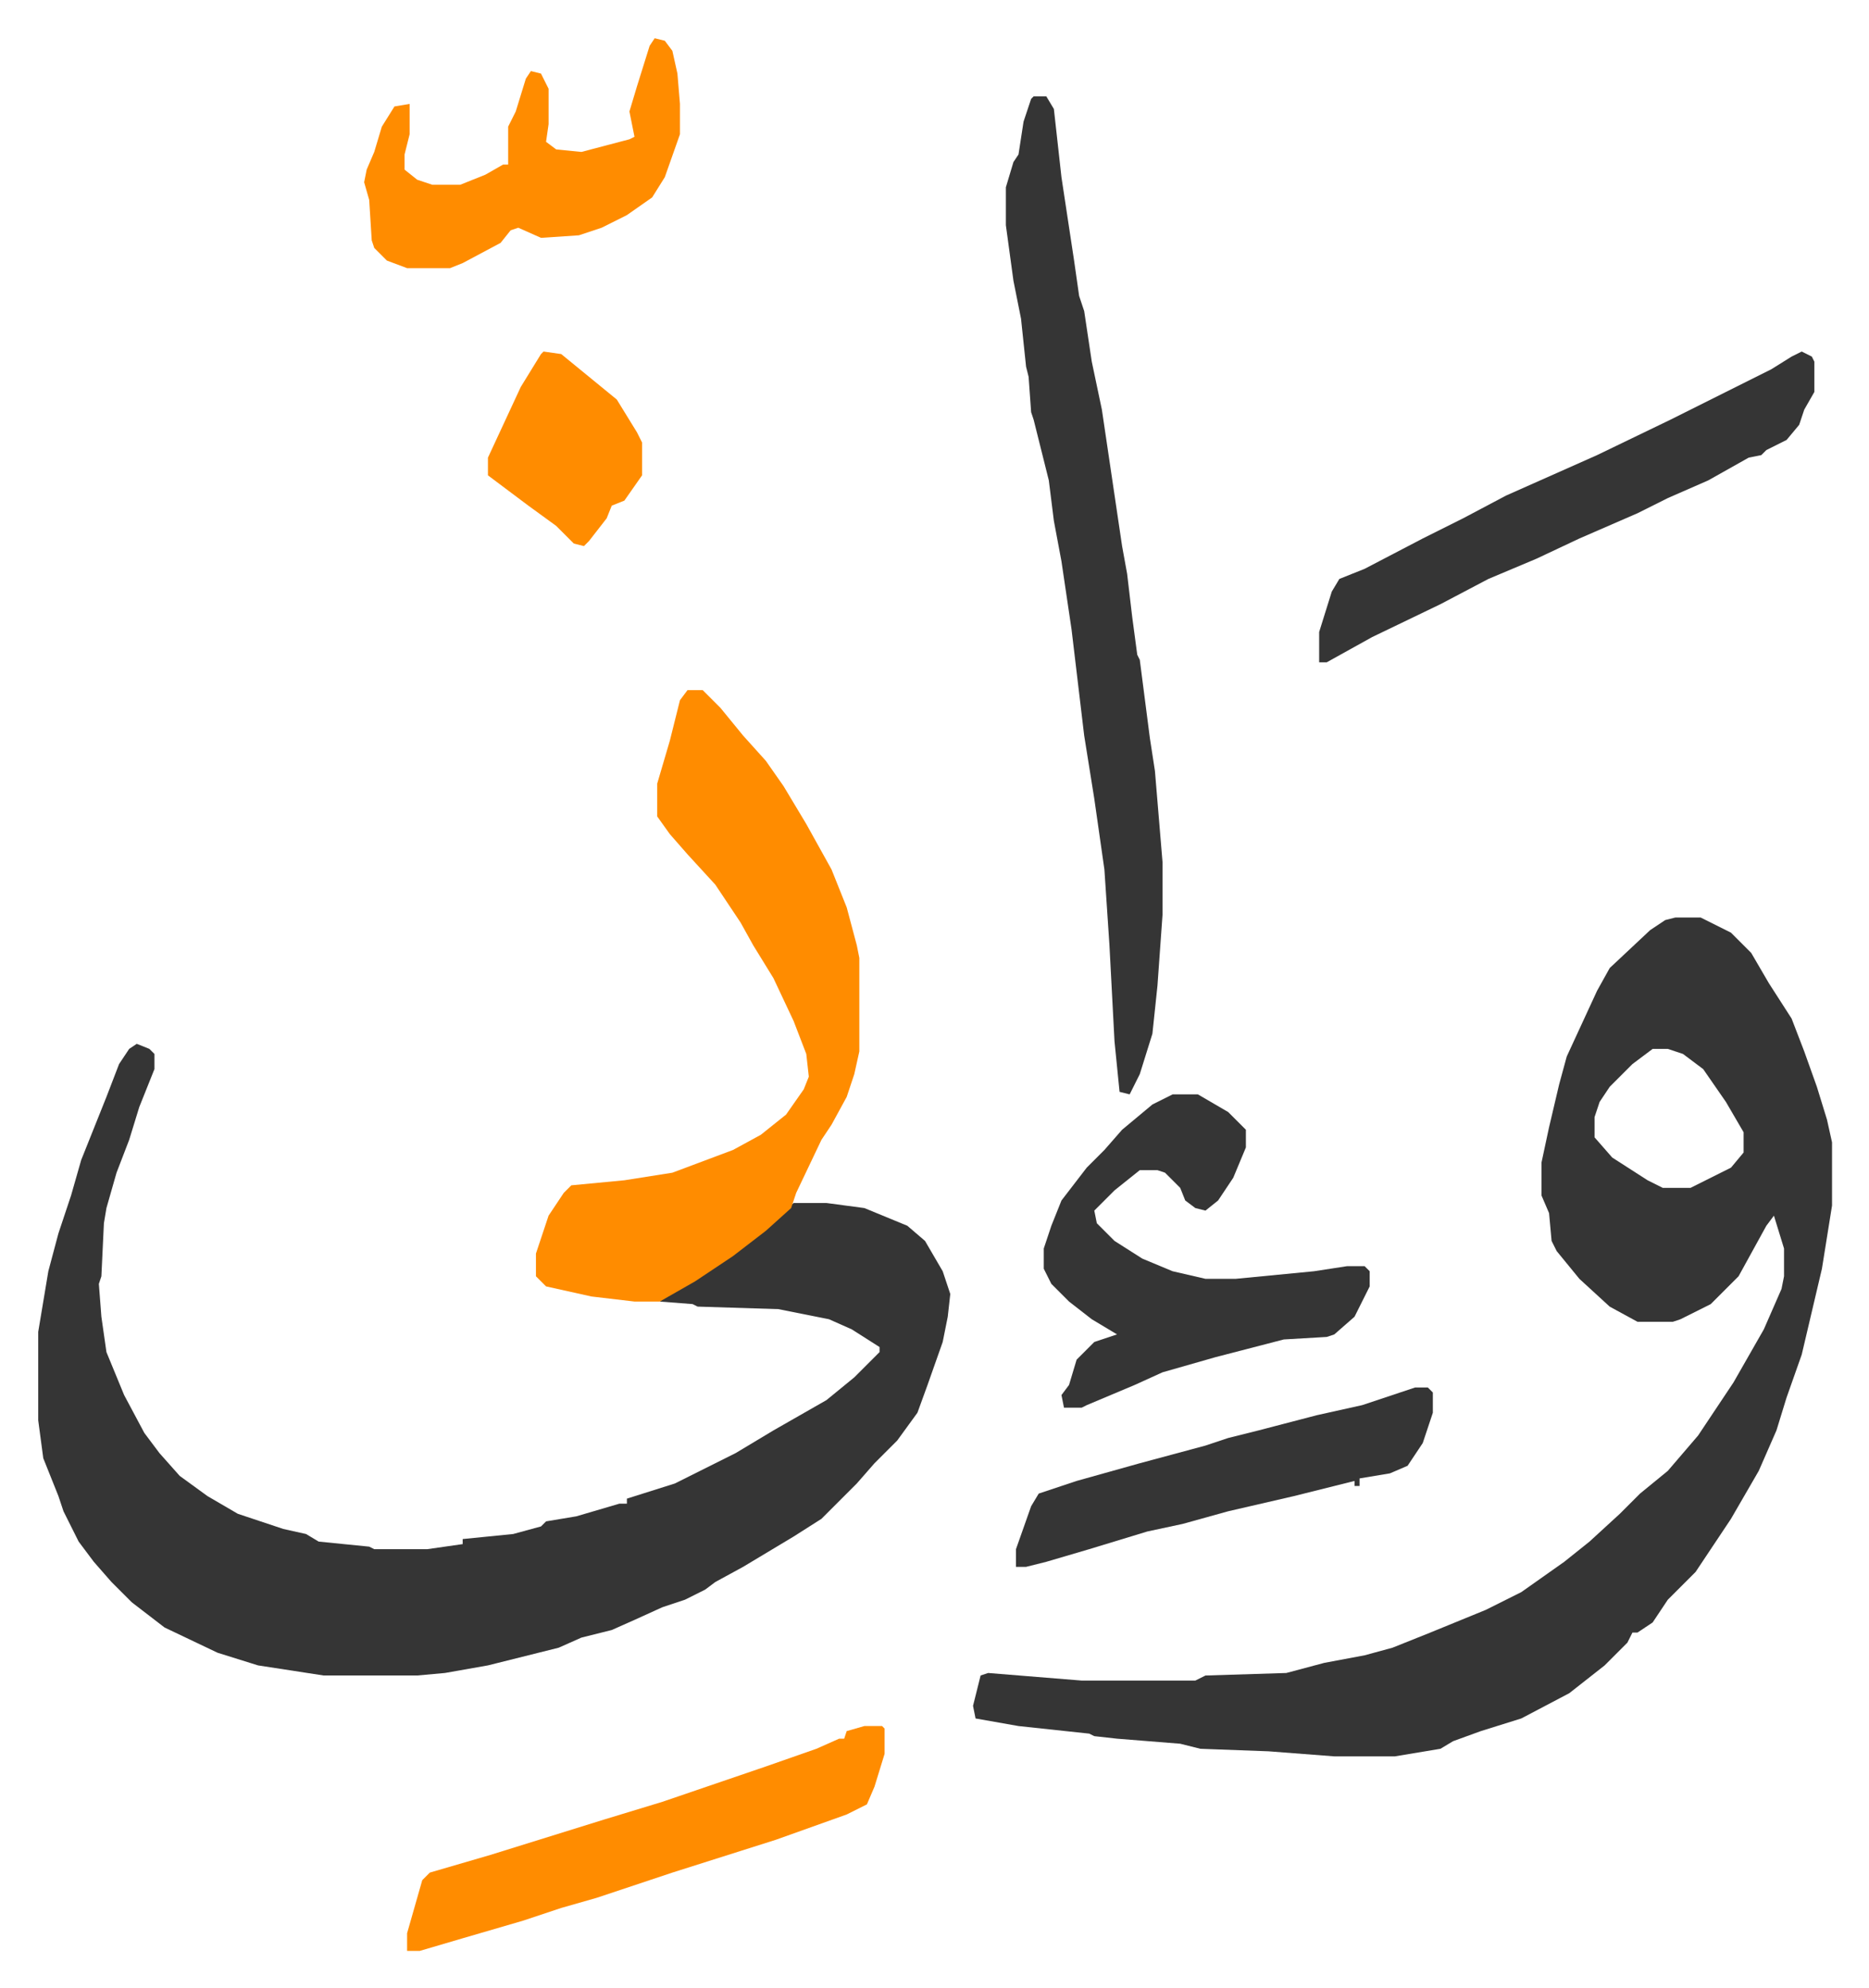 <svg xmlns="http://www.w3.org/2000/svg" role="img" viewBox="-15.13 405.87 739.76 786.76"><path fill="#353535" id="rule_normal" d="M39 819l5 2 2 2v6l-6 15-4 13-5 13-4 14-1 6-1 21-1 3 1 13 2 14 7 17 8 15 6 8 8 9 11 8 12 7 18 6 9 2 5 3 20 2 2 1h21l14-2v-2l20-2 11-3 2-2 12-2 17-5h3v-2l19-6 24-12 15-9 21-12 11-9 10-10v-2l-11-7-9-4-20-4-32-1-2-1-13-1 5-4 14-8 15-11 11-9 8-7h13l15 2 17 7 7 6 7 12 3 9-1 9-2 10-6 17-4 11-8 11-9 9-7 8-14 14-11 7-10 6-10 6-11 6-4 3-8 4-9 3-11 5-9 4-12 3-9 4-28 7-17 3-11 1h-37l-26-4-16-5-21-10-13-10-8-8-7-8-6-8-6-12-2-6-4-10-2-5-2-15v-35l4-24 4-15 5-15 4-14 10-25 5-13 4-6zm609-50h10l12 6 8 8 7 12 9 14 5 13 5 14 4 13 2 9v25l-4 25-8 34-6 17-4 13-7 16-11 19-10 15-4 6-11 11-6 9-6 4h-2l-2 4-9 9-14 11-19 10-16 5-11 4-5 3-18 3h-24l-26-2-27-1-8-2-25-2-9-1-2-1-28-3-17-3-1-5 3-12 3-1 37 3h45l4-2 32-1 15-4 16-3 11-3 15-6 22-9 14-7 17-12 10-8 12-11 8-8 11-9 12-14 14-21 12-21 7-16 1-5v-11l-4-13-3 4-11 20-11 11-12 6-3 1h-14l-11-6-12-11-9-11-2-4-1-11-3-7v-13l3-14 4-17 3-11 12-26 5-9 16-15 6-4zm-9 52l-8 6-9 9-4 6-2 6v8l7 8 14 9 6 3h11l16-8 5-6v-8l-7-12-9-13-8-6-6-2z"/><path fill="#ff8c00" id="rule_ghunnah_2_wowels" d="M257 679h6l7 7 9 11 9 10 7 10 9 15 10 18 6 15 4 15 1 5v37l-2 9-3 9-6 11-4 6-10 21-2 6-10 9-13 10-15 10-14 8h-10l-17-2-18-4-4-4v-9l5-15 6-9 3-3 21-2 19-3 24-9 11-6 10-8 7-10 2-5-1-9-5-13-8-17-8-13-5-9-10-15-11-12-7-8-5-7v-13l5-17 4-16z"/><path fill="#353535" id="rule_normal" d="M394 444h5l3 5 3 27 5 33 2 14 2 6 3 20 4 19 8 54 2 11 2 17 2 15 1 2 4 31 2 13 3 36v21l-2 28-2 19-5 16-4 8-4-1-2-20-2-38-2-30-4-28-4-25-5-42-4-27-3-16-2-16-6-24-1-3-1-14-1-4-2-19-3-15-3-22v-15l3-10 2-3 2-13 3-9zm55 395h10l12 7 7 7v7l-5 12-6 9-5 4-4-1-4-3-2-5-6-6-3-1h-7l-10 8-8 8 1 5 7 7 11 7 12 5 13 3h12l31-3 13-2h7l2 2v6l-6 12-8 7-3 1-17 1-27 7-21 6-11 5-19 8-2 1h-7l-1-5 3-4 3-10 7-7 9-3-10-6-9-7-7-7-3-6v-8l3-9 4-10 10-13 7-7 7-8 12-10zm249-294l4 2 1 2v12l-4 7-2 6-5 6-8 4-2 2-5 1-16 9-16 7-12 6-23 10-17 8-19 8-19 10-27 13-18 10h-3v-12l5-16 3-5 10-4 23-12 16-8 17-9 36-16 29-14 40-20 8-5z"/><path fill="#ff8c00" id="rule_ghunnah_2_wowels" d="M327 1089h7l1 1v10l-4 13-3 7-8 4-14 5-14 5-41 13-30 10-14 4-15 5-24 7-17 5h-5v-7l6-21 3-3 24-7 45-14 23-7 41-14 20-7 9-4h2l1-3zm-83-668l4 1 3 4 2 9 1 12v12l-6 17-5 8-10 7-10 5-9 3-15 1-9-4-3 1-4 5-15 8-5 2h-17l-8-3-5-5-1-3-1-16-2-7 1-5 3-7 3-10 5-8 6-1v12l-2 8v6l5 4 6 2h11l10-4 7-4h2v-15l3-6 4-13 2-3 4 1 3 6v14l-1 7 4 3 10 1 19-5 2-1-1-5-1-5 3-10 5-16z"/><path fill="#353535" id="rule_normal" d="M545 955h5l2 2v8l-4 12-6 9-7 3-12 2v3h-2v-2l-24 6-26 6-18 5-14 3-23 7-17 5-8 2h-4v-7l6-17 3-5 15-5 25-7 26-7 9-3 12-3 23-6 18-4z"/><path fill="#ff8c00" id="rule_ghunnah_2_wowels" d="M200 545l7 1 11 9 11 9 8 13 2 4v13l-7 10-5 2-2 5-7 9-2 2-4-1-7-7-11-8-16-12v-7l13-28 8-13z"/></svg>
